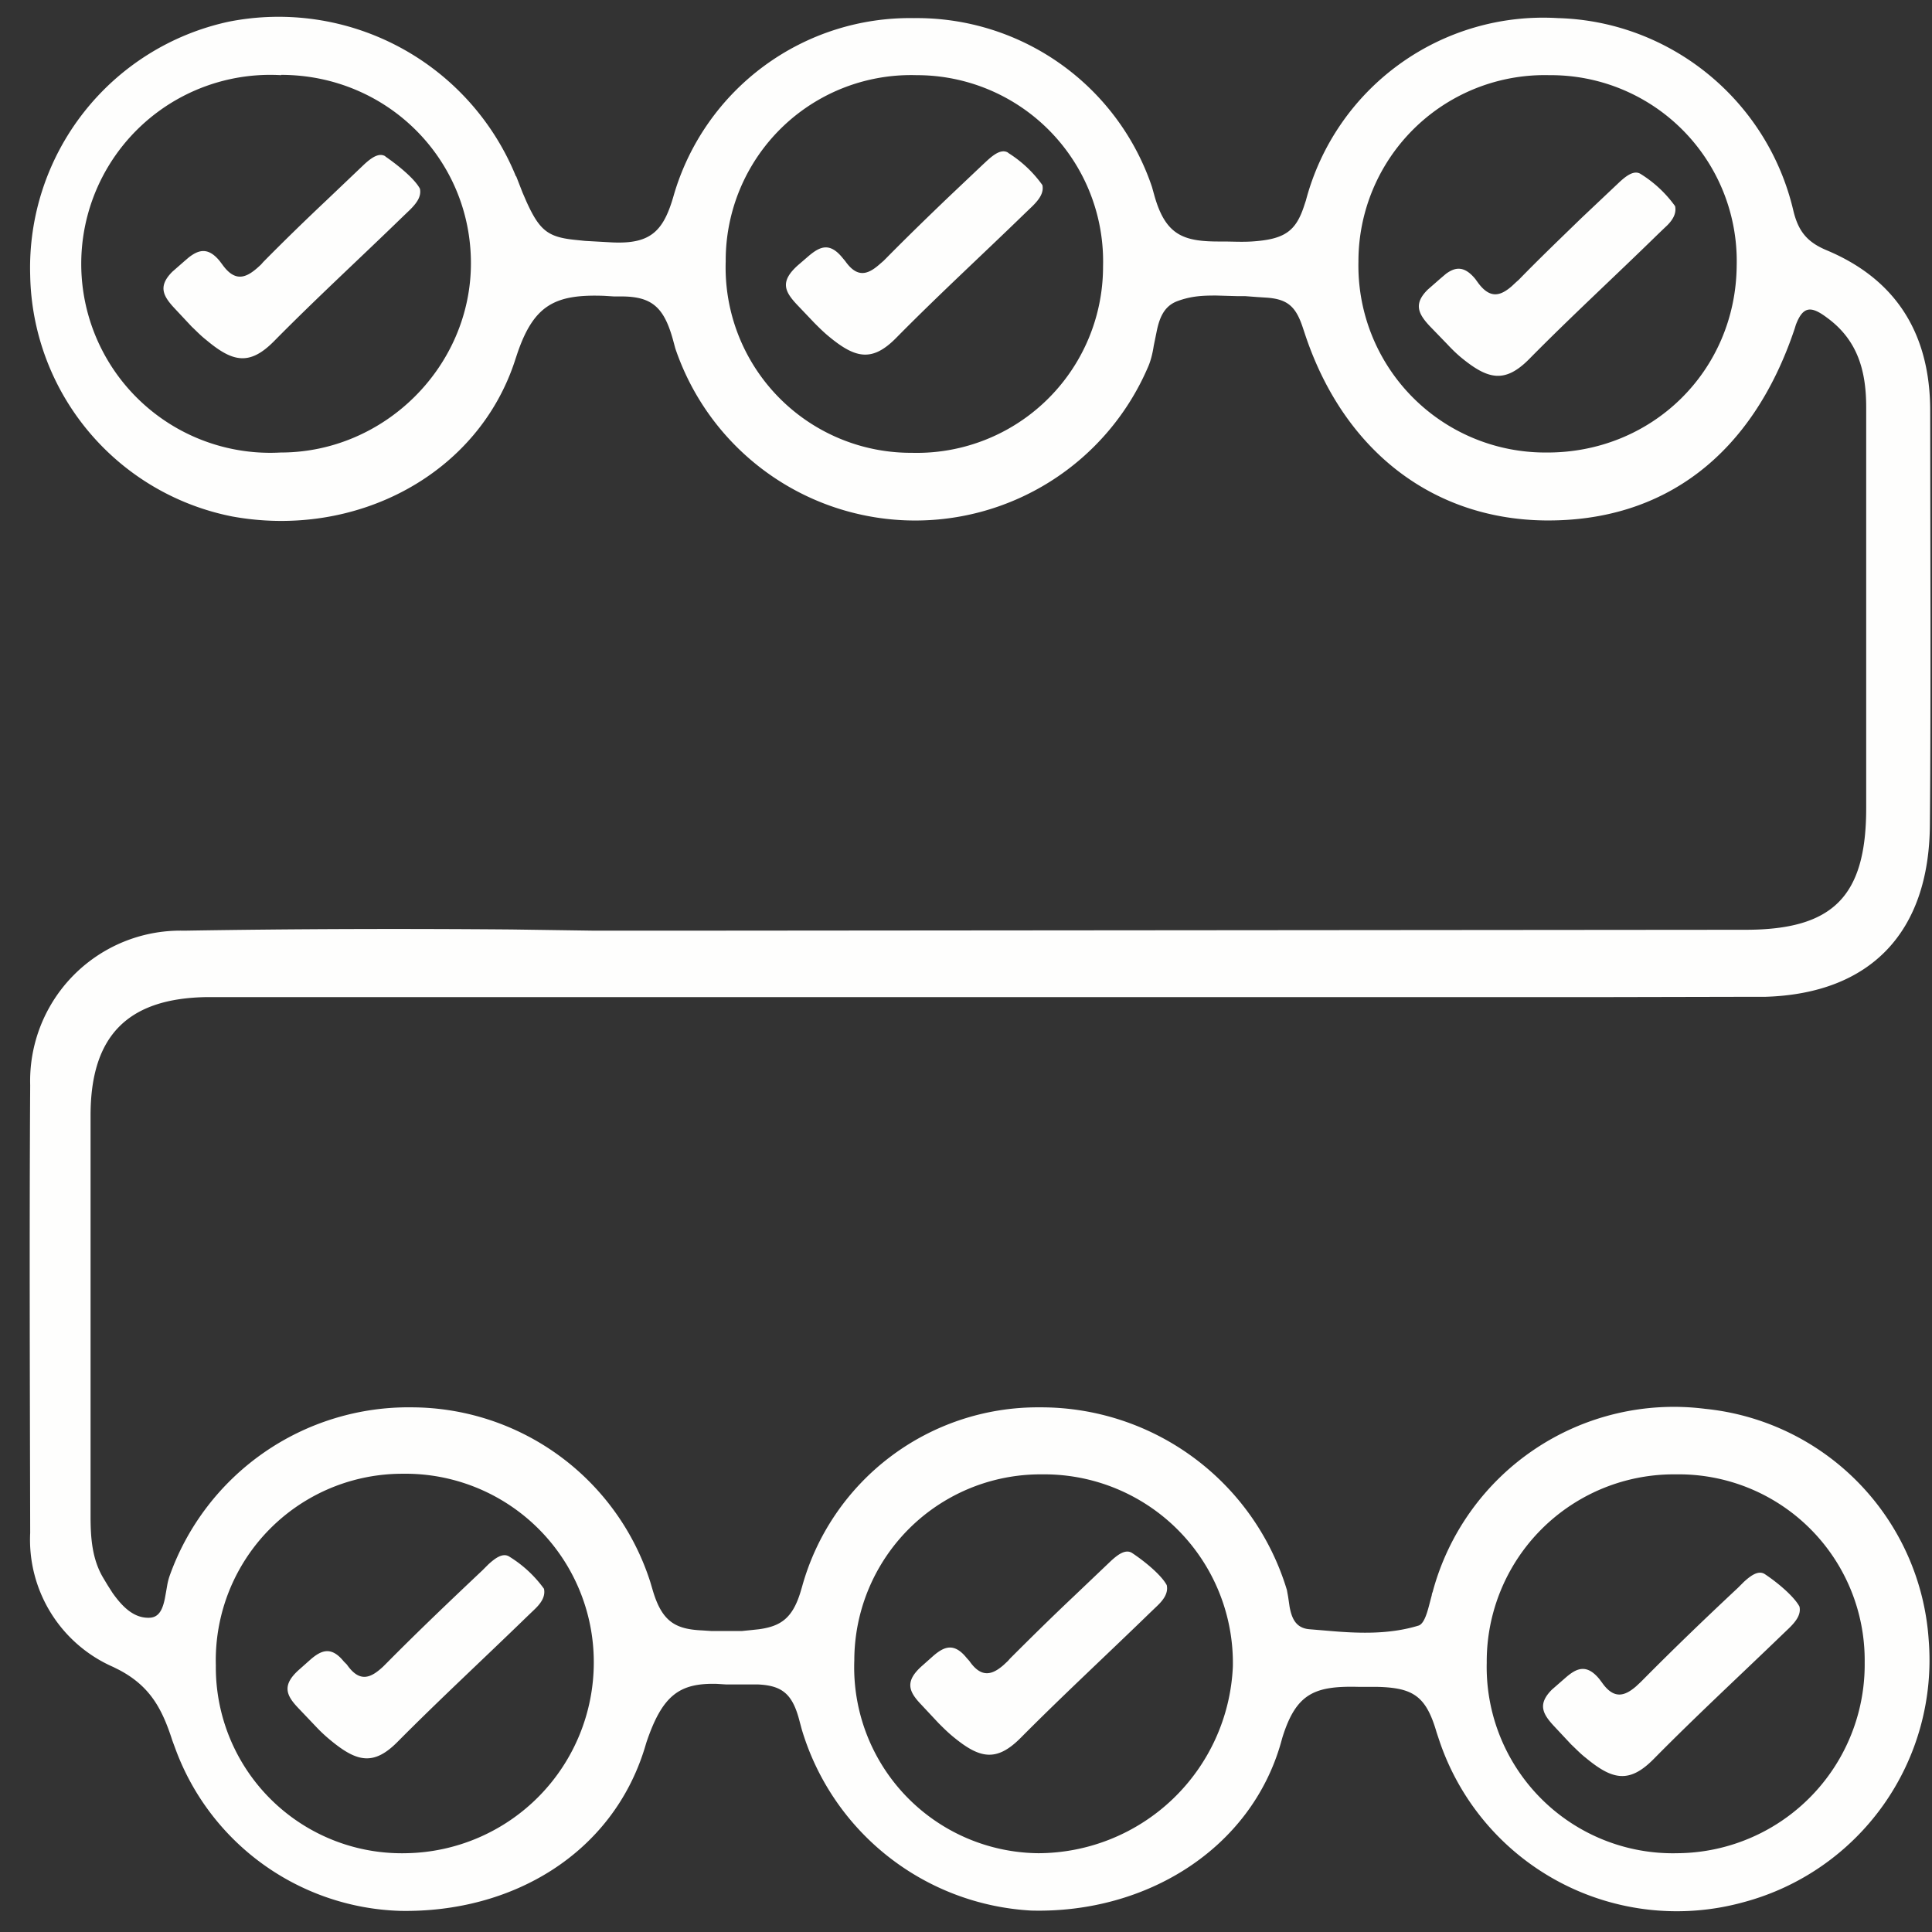 <svg xmlns="http://www.w3.org/2000/svg" width="64" height="64"><rect width="100%" height="100%" fill="#333333" stroke="none"/><path fill="#FEFEFD" d="M17.1 5.84l.21.54.13.3c.44.97.72 1.18 1.65 1.27l.29.03.9.05c1.29.06 1.71-.38 2.05-1.6A8.15 8.15 0 0130.28.6a8.22 8.22 0 017.88 5.59l.07.25c.38 1.39 1 1.57 2.25 1.56.33 0 .66.02.98 0 1.09-.07 1.47-.33 1.75-1.21l.05-.15A8.13 8.13 0 0151.61.6c3.7.1 6.94 2.7 7.8 6.39.17.7.48 1.04 1.1 1.3 2.34.98 3.43 2.81 3.43 5.32l.01 6.85c0 2.29 0 4.57-.02 6.85-.02 3.57-1.96 5.6-5.44 5.71h-.39l-4.66.01H6.88C4.24 33.06 3 34.3 3 36.95v13.28c0 .71.05 1.42.42 2.04l.15.25.16.25c.32.45.7.84 1.22.82.33-.01.44-.3.51-.63l.04-.22.04-.23a2 2 0 01.08-.31 8.4 8.4 0 018.04-5.58 8.32 8.32 0 017.88 5.78l.08.27c.31 1.06.76 1.3 1.65 1.34l.3.02h1l.3-.03.28-.03c.7-.1 1.1-.35 1.37-1.24l.05-.17a8.1 8.1 0 017.86-5.94 8.51 8.51 0 018.2 6.05l.04.22.05.34c.07.37.2.7.65.74l.6.05c1.01.09 2.04.13 3.02-.17.16-.05.26-.33.34-.63l.1-.38c0-.04.02-.08.03-.11a8.27 8.27 0 019.03-6.06 8.25 8.25 0 017.4 7.65 8.3 8.3 0 01-6.16 8.7 8.3 8.3 0 01-10.06-5.39l-.08-.24c-.35-1.21-.78-1.48-1.96-1.51h-.6c-1.47-.04-2.09.2-2.55 1.68l-.05.18c-1 3.5-4.45 5.65-8.27 5.55a8.42 8.42 0 01-7.6-6l-.07-.26c-.23-.91-.57-1.19-1.37-1.23h-1.06l-.32-.02c-1.23-.03-1.8.37-2.33 1.95l-.06.2c-1.08 3.47-4.37 5.44-8.1 5.37a8.2 8.2 0 01-7.44-5.37l-.1-.27c-.34-1.06-.74-1.8-1.76-2.34l-.2-.1A4.6 4.6 0 011 50.78c-.01-4.95-.03-9.89 0-14.83a4.98 4.98 0 015.1-5.12c3.61-.06 7.23-.07 10.85-.04l2.76.04h2.41l35.7-.03c2.9 0 4-1.1 4-4.03V13.49c0-1.2-.28-2.22-1.29-2.96-.53-.4-.8-.4-1.04.23l-.04.13c-1.4 4.18-4.33 6.4-8.29 6.35-3.67-.05-6.6-2.27-7.9-6.08l-.1-.3c-.23-.7-.5-.95-1.2-1l-.31-.02-.4-.03h-.26l-.7-.02c-.43 0-.82.01-1.3.19-.44.17-.59.57-.68 1.03l-.09.44c-.04.26-.1.51-.2.73a8.39 8.39 0 01-15.65-.64l-.07-.26c-.3-1.1-.7-1.46-1.72-1.46h-.24l-.32-.02c-1.62-.06-2.33.29-2.88 1.9l-.06.18c-1.22 3.85-5.3 5.97-9.38 5.23A8.3 8.3 0 011 9.12 8.34 8.34 0 017.57.72a8.49 8.49 0 019.52 5.12zm38.42 43a6.2 6.2 0 00-6.27 6.24 6.17 6.17 0 006.32 6.31 6.25 6.25 0 006.2-6.32 6.16 6.16 0 00-6.25-6.23zm-42.19-.02a6.18 6.18 0 00-6.18 6.35 6.16 6.16 0 006.3 6.22 6.32 6.32 0 006.22-6.35 6.24 6.24 0 00-6.34-6.22zm21.19.02A6.17 6.17 0 0028.3 55a6.16 6.16 0 006.1 6.39 6.47 6.47 0 006.44-6.18 6.25 6.25 0 00-6.32-6.37zm23.95 3.31c.45.3.97.75 1.14 1.07.06.27-.13.5-.33.7l-.24.23c-1.42 1.37-2.87 2.71-4.26 4.12-.82.83-1.38.68-2.25-.04-.18-.14-.33-.3-.48-.44l-.58-.62c-.37-.4-.54-.72-.06-1.2l.47-.41c.35-.3.68-.45 1.1.06l.09.12c.4.57.76.44 1.13.12l.15-.14.07-.07c1.03-1.04 2.08-2.05 3.15-3.05l.2-.2c.22-.2.48-.4.7-.25zm-41.59-.58a4 4 0 011.14 1.06c.06.28-.13.51-.33.7l-.24.23c-1.42 1.38-2.87 2.72-4.26 4.12-.81.83-1.37.69-2.25-.04-.17-.14-.33-.29-.47-.44l-.59-.62c-.4-.42-.56-.76.05-1.29l.36-.32c.35-.3.68-.45 1.1.07l.1.1c.43.62.8.44 1.2.07l.15-.15c1.02-1.03 2.08-2.04 3.14-3.04l.2-.2c.22-.2.48-.4.7-.25zm20.63-.12c.45.3.97.74 1.14 1.06.06.28-.13.51-.33.7l-.24.23c-1.42 1.38-2.87 2.72-4.26 4.12-.82.83-1.38.69-2.26-.04-.17-.14-.32-.29-.47-.44l-.58-.62c-.4-.42-.56-.76.05-1.29l.36-.32c.35-.3.68-.45 1.1.07l.09.1c.4.58.76.46 1.13.14l.15-.14.07-.08c.69-.69 1.38-1.37 2.09-2.04l1.26-1.2c.22-.2.48-.4.7-.25zM51.32 2.49A6.17 6.17 0 0045 8.67a6.19 6.19 0 006.2 6.32c3.52.03 6.3-2.7 6.33-6.19a6.16 6.16 0 00-6.2-6.31zm-42.01 0a6.26 6.26 0 10-.01 12.5c3.44 0 6.3-2.85 6.3-6.27 0-3.47-2.8-6.24-6.29-6.24zm21.05 0a6.14 6.14 0 00-6.32 6.17A6.14 6.14 0 0030.21 15a6.17 6.17 0 006.33-6.18 6.17 6.17 0 00-6.18-6.33zm24 3.28a4 4 0 011.13 1.06c.06.28-.13.52-.33.7l-.24.23c-1.41 1.38-2.87 2.72-4.26 4.13-.81.82-1.37.68-2.25-.04-.17-.14-.33-.3-.47-.45l-.59-.61c-.37-.4-.53-.73-.05-1.2l.4-.35.07-.06.13-.11c.3-.22.6-.28.97.17l.08.11c.41.57.76.45 1.13.13l.15-.14.08-.07c.68-.7 1.38-1.37 2.08-2.05l1.27-1.2c.22-.2.48-.4.7-.25zm-41.6-.59c.45.31.98.75 1.15 1.07.06.27-.13.5-.33.7l-.24.23c-1.42 1.38-2.87 2.71-4.26 4.12-.82.83-1.38.69-2.25-.04-.18-.14-.33-.3-.48-.44l-.58-.62c-.37-.4-.54-.72-.06-1.2l.4-.35.14-.12c.32-.25.64-.36 1.03.12l.09.12c.46.64.85.4 1.28-.01l.07-.08c.69-.7 1.38-1.37 2.09-2.04l1.26-1.2c.22-.2.48-.4.7-.26zm20.63-.12a4 4 0 011.14 1.07c.06.27-.13.5-.33.7l-.24.23c-1.42 1.38-2.87 2.71-4.26 4.12-.81.83-1.37.69-2.25-.04-.17-.14-.33-.3-.47-.44l-.59-.62c-.4-.43-.56-.76.05-1.3l.36-.31c.36-.3.68-.45 1.1.06l.1.12c.4.57.75.44 1.12.12l.15-.13.08-.08c.68-.69 1.38-1.37 2.08-2.04l1.13-1.07.14-.13c.22-.2.48-.4.7-.26z"/></svg>